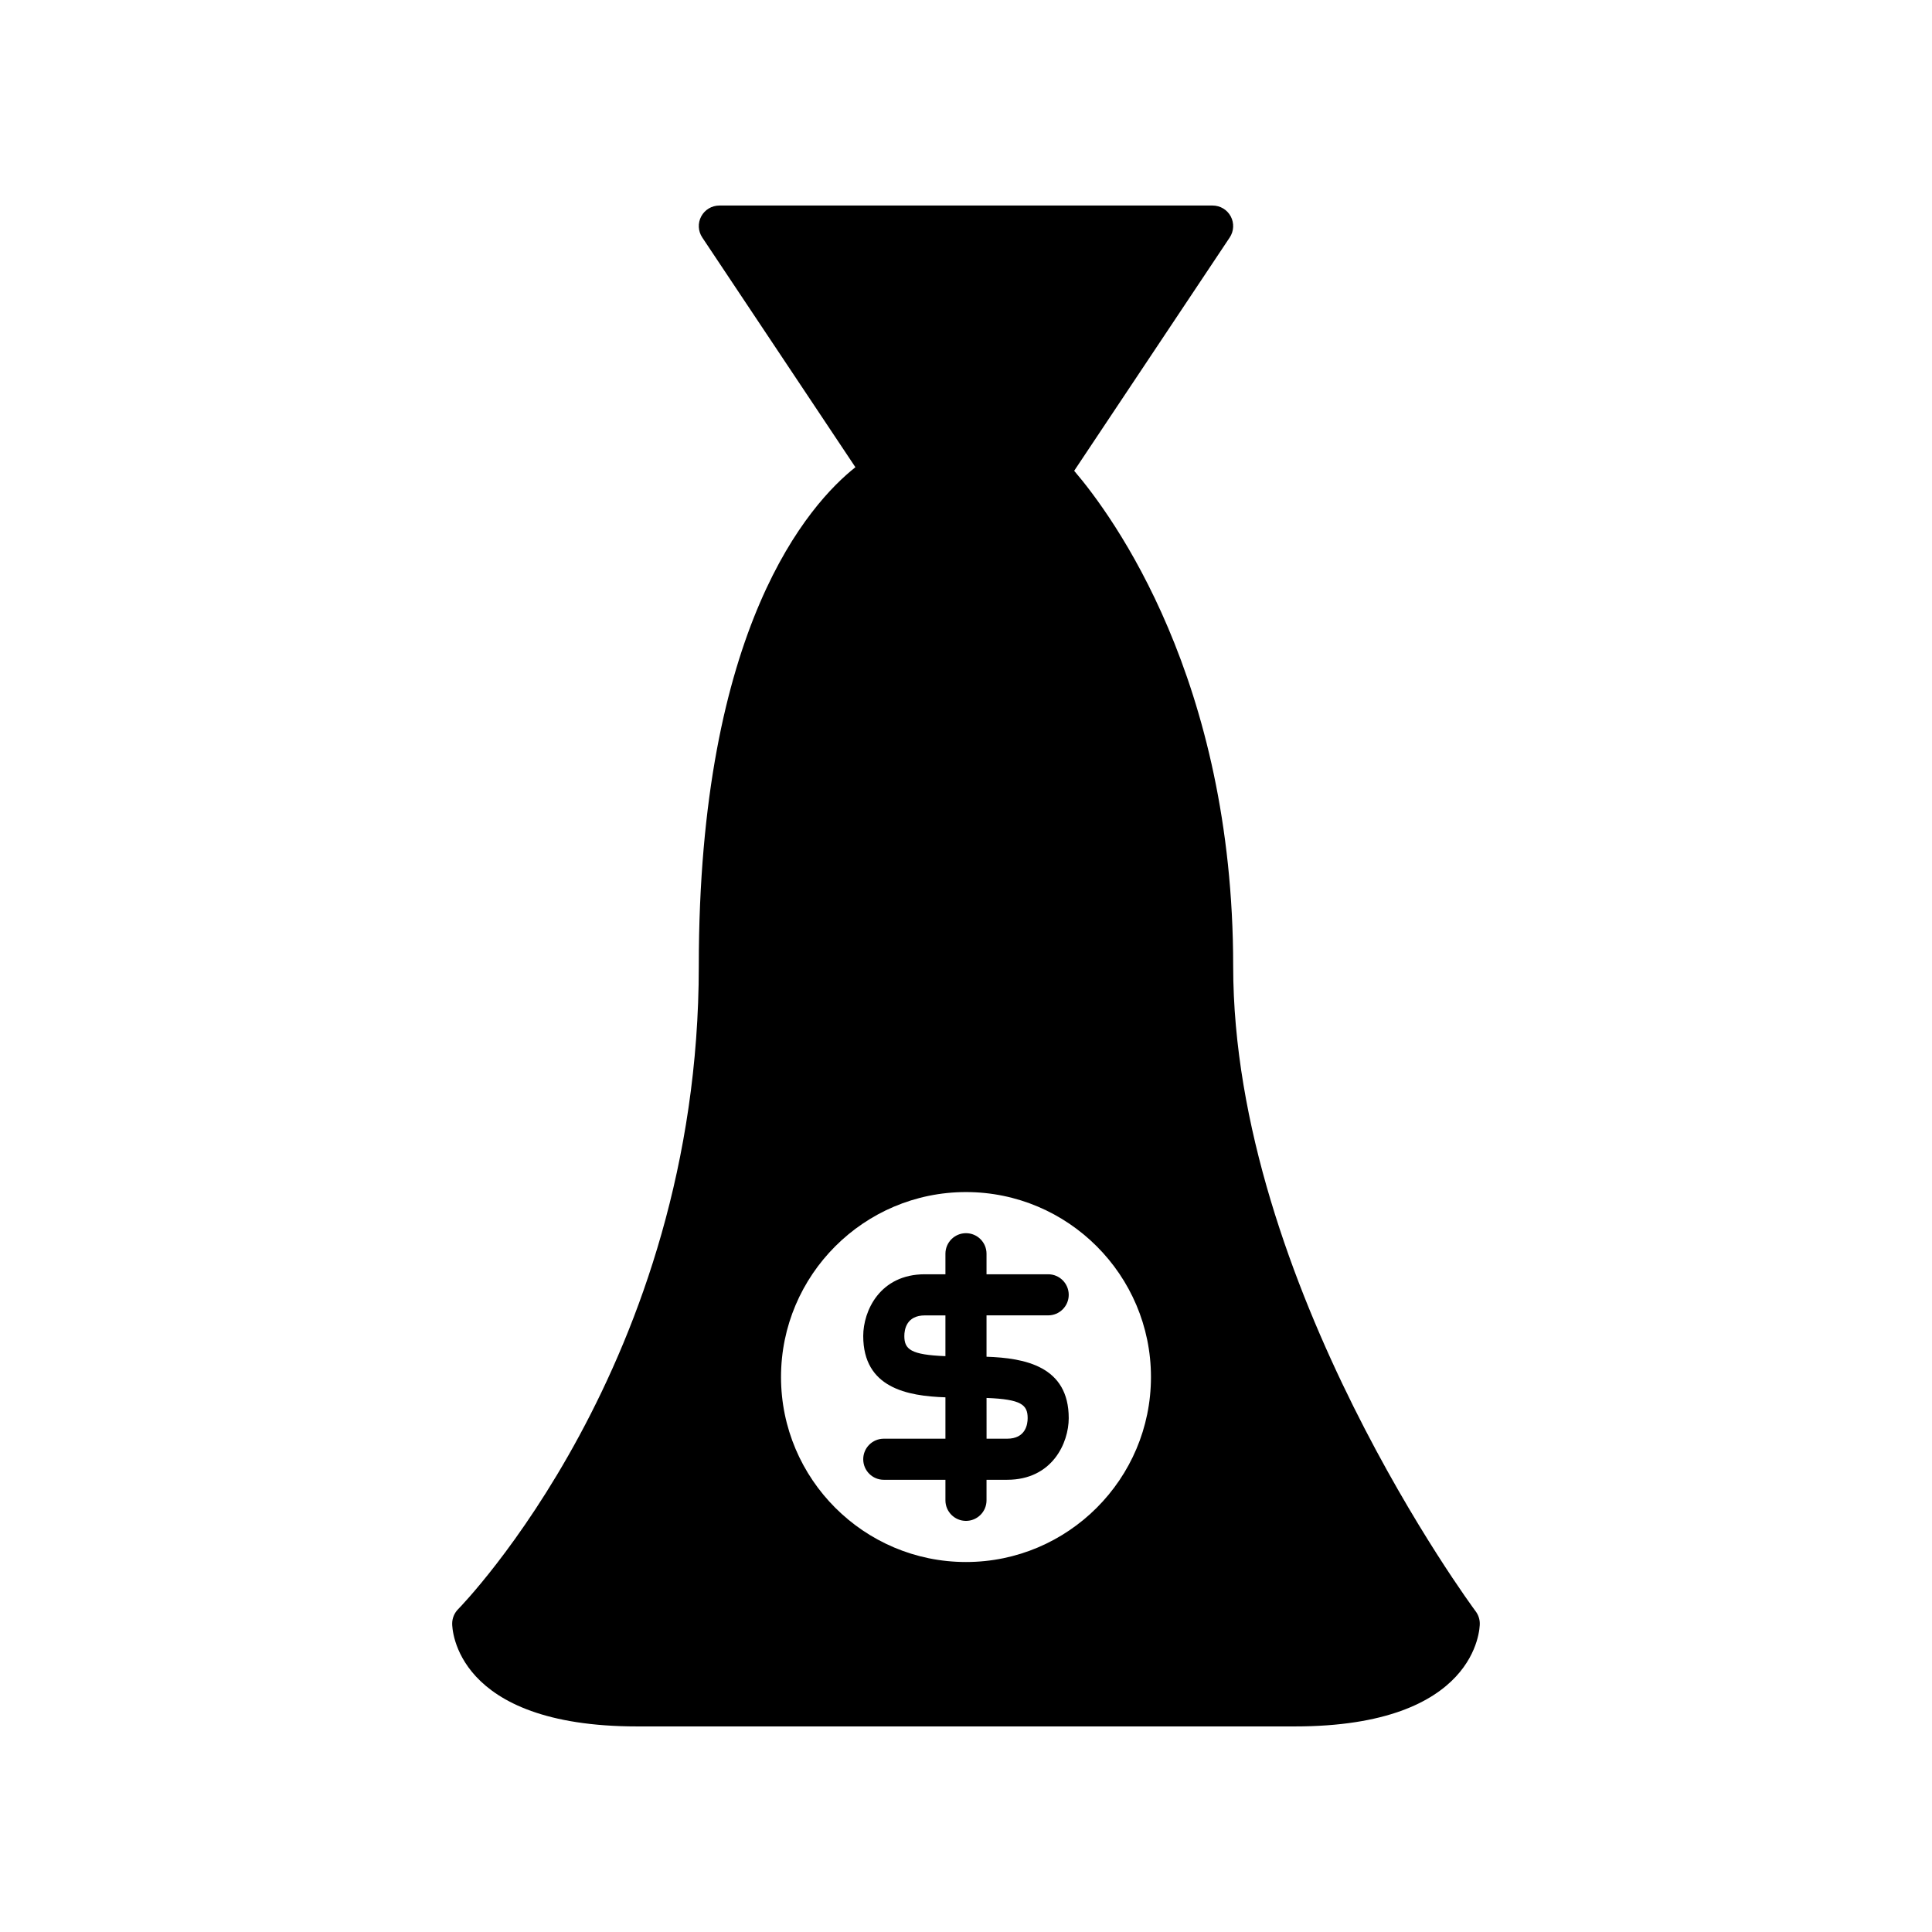 <?xml version="1.0" encoding="UTF-8"?>
<!-- Uploaded to: SVG Repo, www.svgrepo.com, Generator: SVG Repo Mixer Tools -->
<svg fill="#000000" width="800px" height="800px" version="1.1" viewBox="144 144 512 512" xmlns="http://www.w3.org/2000/svg">
 <g>
  <path d="m312.85 601.52h174.29c48.461 0 49.02-26.121 49.02-27.234 0-1.176-0.383-2.324-1.09-3.269-0.641-0.855-64.266-86.754-64.266-171.02 0-75.938-31.957-119.33-42.137-131.23l41.219-61.832c1.113-1.672 1.219-3.82 0.273-5.59-0.949-1.77-2.793-2.875-4.801-2.875h-130.72c-2.008 0-3.856 1.105-4.805 2.875-0.945 1.77-0.844 3.918 0.273 5.59l40.586 60.883c-12.129 9.602-41.504 42.152-41.504 132.18 0 105.24-63.129 169.8-63.766 170.44-1.016 1.02-1.59 2.41-1.59 3.848-0.004 1.113 0.555 27.234 49.016 27.234zm87.148-141.61c27.027 0 49.02 21.992 49.02 49.02 0 27.027-21.992 49.02-49.02 49.02s-49.02-21.992-49.02-49.02c0-27.027 21.988-49.02 49.02-49.02z"/>
  <path d="m378.21 525.27c-3.008 0-5.445 2.438-5.445 5.445 0 3.008 2.438 5.445 5.445 5.445h16.34v5.445c0 3.008 2.438 5.445 5.445 5.445 3.008 0 5.445-2.438 5.445-5.445v-5.445h5.445c11.988 0 16.34-9.773 16.34-16.34 0-13.77-11.633-15.93-21.785-16.27v-10.965h16.34c3.008 0 5.445-2.438 5.445-5.445s-2.438-5.445-5.445-5.445h-16.34v-5.445c0-3.008-2.438-5.445-5.445-5.445-3.008 0-5.445 2.438-5.445 5.445v5.445h-5.445c-11.988 0-16.34 9.773-16.34 16.34 0 13.77 11.633 15.93 21.785 16.27v10.965zm27.234-10.801c9.223 0.352 10.895 1.812 10.895 5.356 0 1.637-0.531 5.445-5.445 5.445h-5.445zm-21.785-16.43c0-1.637 0.531-5.445 5.445-5.445h5.445v10.801c-9.223-0.355-10.891-1.816-10.891-5.356z"/>
 </g>
</svg>